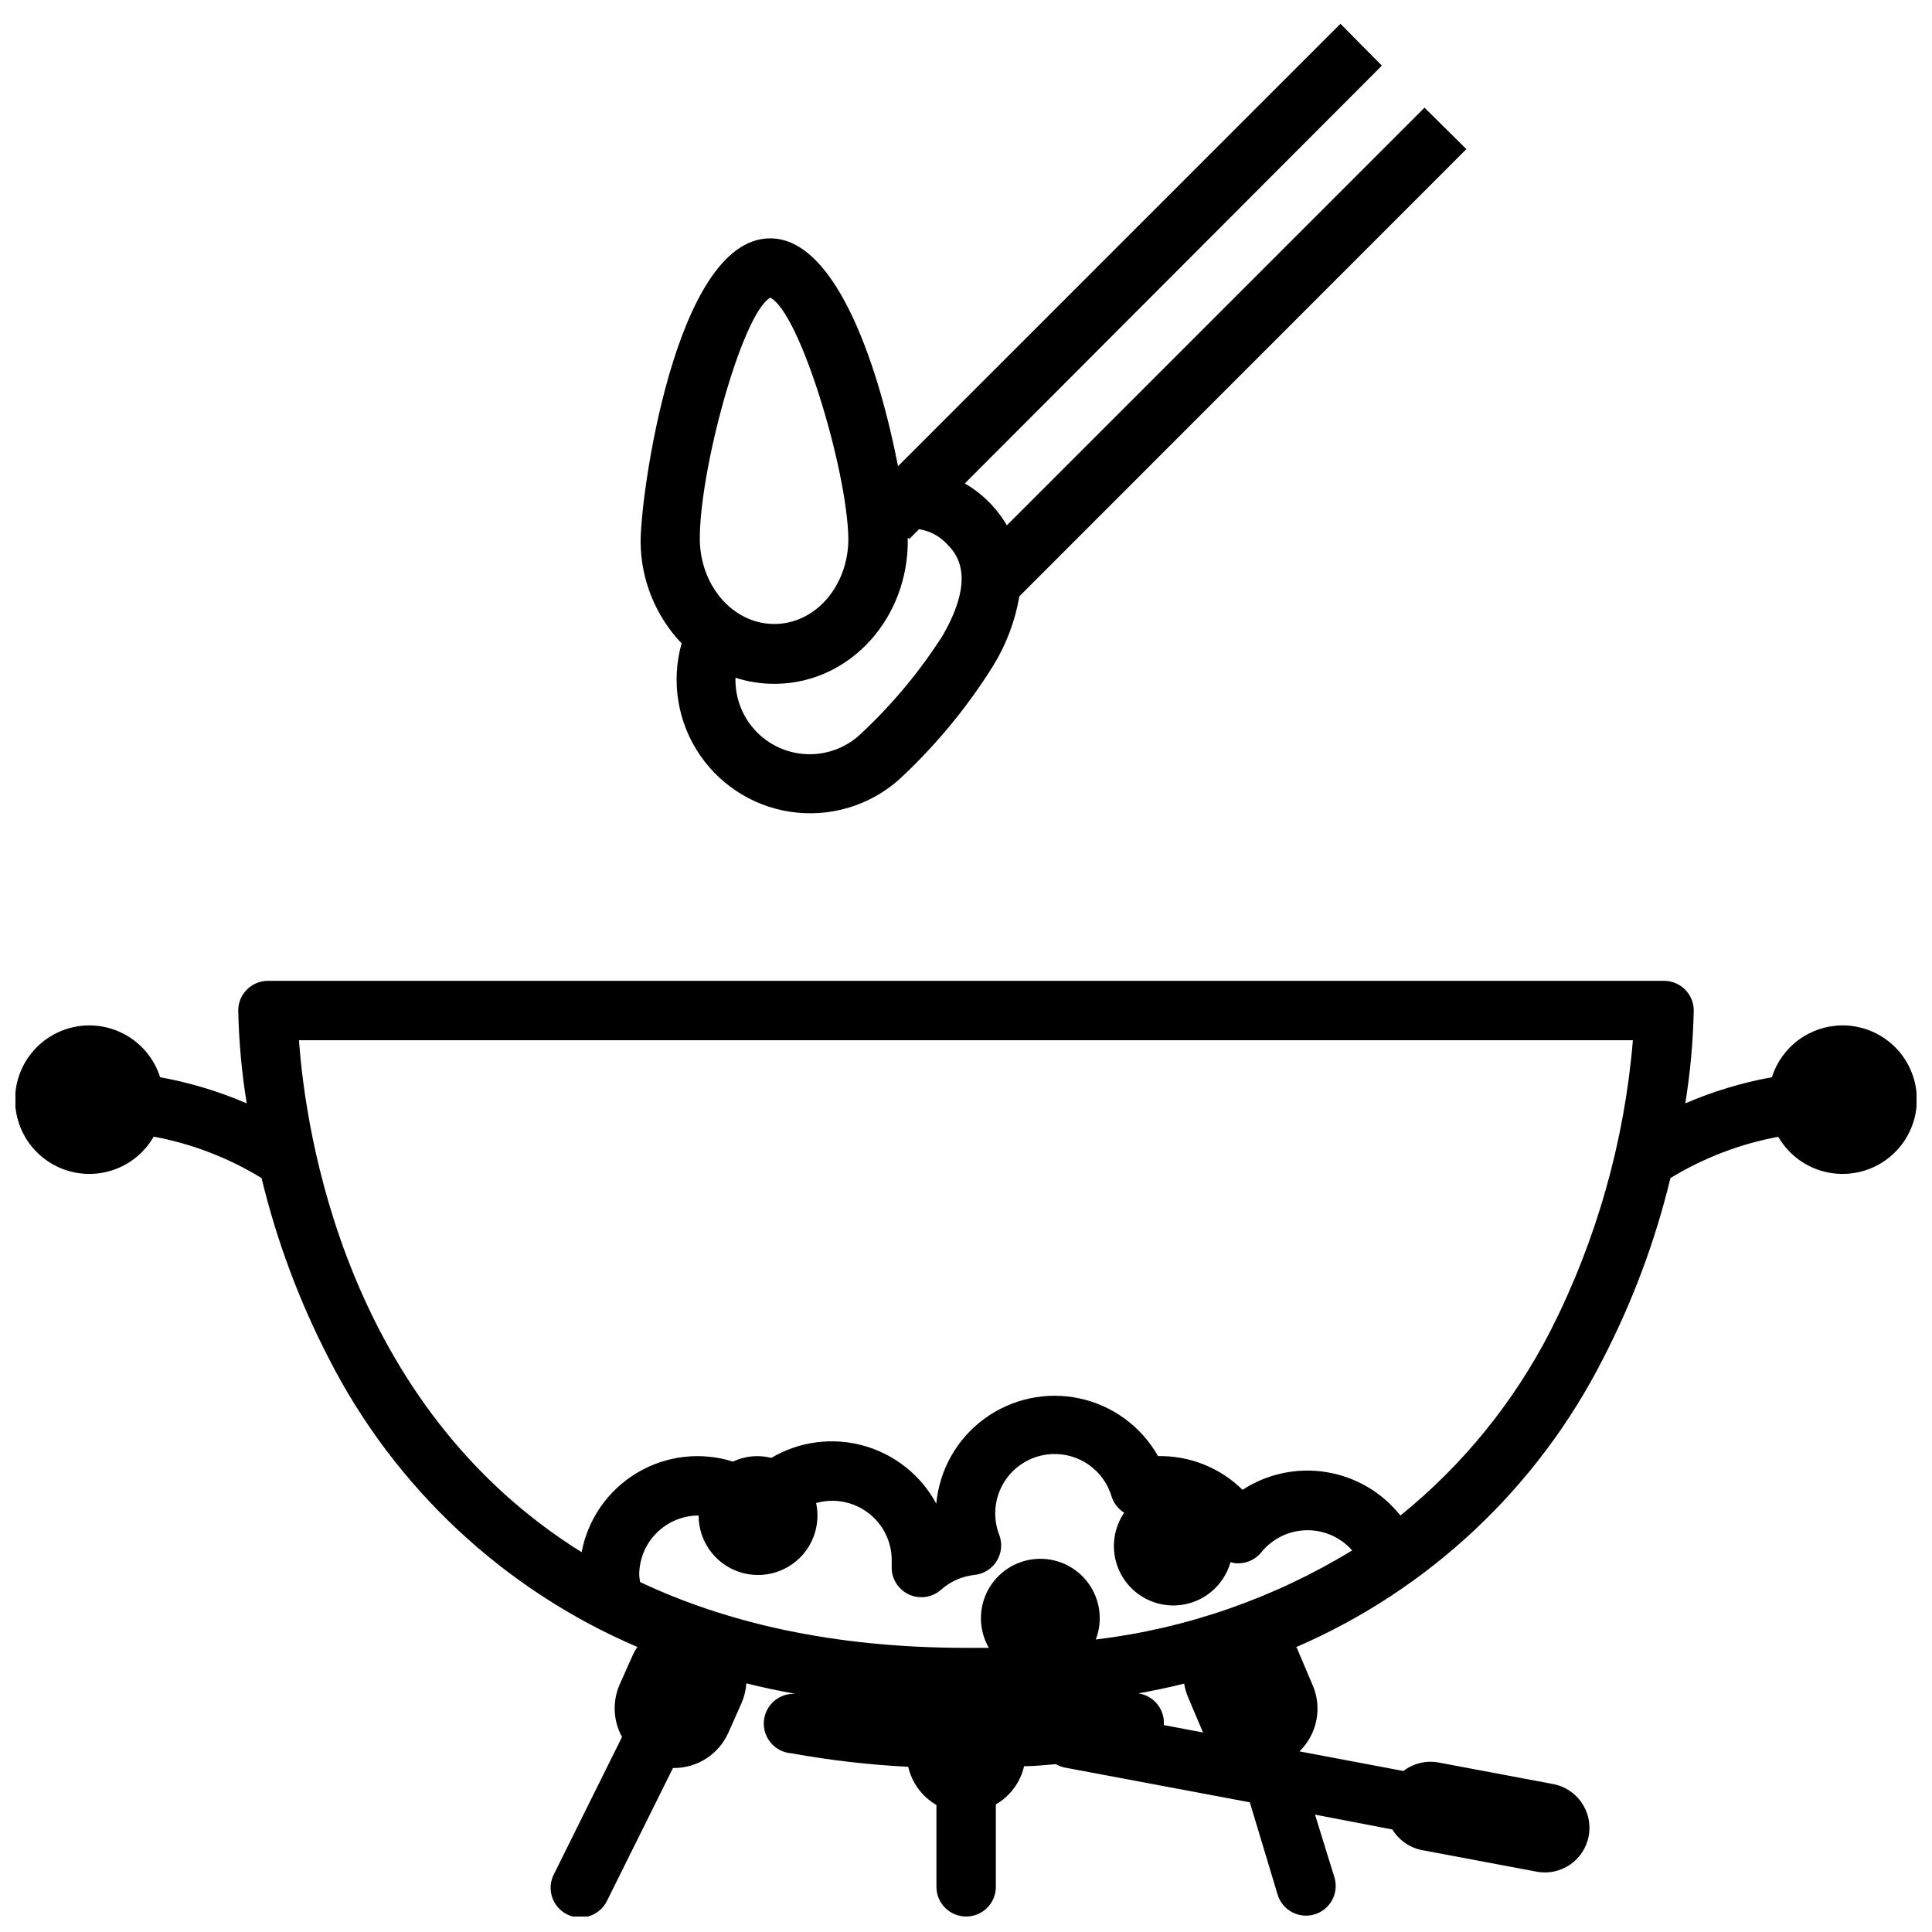 <?xml version="1.0" encoding="UTF-8"?>
<!-- Uploaded to: ICON Repo, www.svgrepo.com, Generator: ICON Repo Mixer Tools -->
<svg width="800px" height="800px" version="1.1" viewBox="144 144 512 512" xmlns="http://www.w3.org/2000/svg">
 <defs>
  <clipPath id="a">
   <path d="m148.09 403h503.81v248.9h-503.81z"/>
  </clipPath>
 </defs>
 <path d="m499.23 150.3-117.25 117.25c-4.644-24.051-15.742-60.379-33.852-60.379h-0.234c-25.191 0.395-34.32 69.234-34.125 80.648 0.117 9.949 4 19.484 10.863 26.688-2.848 10.113-1.059 20.969 4.883 29.633 5.938 8.664 15.418 14.246 25.879 15.234 10.457 0.988 20.816-2.715 28.277-10.113 9.066-8.613 17.004-18.348 23.617-28.969 3.422-5.594 5.746-11.793 6.848-18.262l118.47-118.51-11.098-10.984-110.68 110.68c-1.344-2.285-2.969-4.387-4.844-6.262-1.879-1.879-3.996-3.504-6.297-4.84l110.52-110.72zm-151.11 72.582c7.871 3.938 20.43 45.695 20.703 63.922 0 12.242-8.461 22.355-19.324 22.555-10.863 0.195-19.68-9.645-20.035-21.922-0.316-18.109 11.059-60.109 18.656-64.555zm46.723 65.18c2.242 2.242 8.266 8.266-1.023 24.363-6.023 9.438-13.203 18.086-21.375 25.742-3.746 3.719-8.832 5.777-14.109 5.711-5.281-0.066-10.312-2.25-13.965-6.062s-5.621-8.934-5.461-14.211c3.332 1.078 6.812 1.625 10.312 1.613h0.551c19.68-0.316 35.148-17.594 34.793-38.535v-0.234l0.395 0.395 2.598-2.598h0.004c2.785 0.422 5.348 1.766 7.281 3.816z"/>
 <g clip-path="url(#a)">
  <path d="m632.22 415.74c-4.164 0.023-8.211 1.363-11.562 3.832-3.352 2.469-5.836 5.938-7.094 9.906-7.887 1.426-15.586 3.75-22.945 6.926 1.32-8.137 2.07-16.355 2.242-24.602 0-2.086-0.828-4.09-2.305-5.566-1.477-1.473-3.481-2.305-5.566-2.305h-369.98c-4.348 0-7.875 3.523-7.875 7.871 0.172 8.246 0.922 16.465 2.246 24.602-7.359-3.176-15.059-5.5-22.949-6.926-1.832-5.785-6.234-10.402-11.926-12.512-5.691-2.106-12.035-1.469-17.195 1.727-5.16 3.195-8.559 8.594-9.207 14.625-0.648 6.035 1.523 12.031 5.887 16.25 4.363 4.223 10.43 6.191 16.438 5.34 6.008-0.848 11.289-4.422 14.312-9.688 10.113 1.887 19.801 5.609 28.574 10.98 4.008 16.598 9.992 32.656 17.832 47.824 17.465 34.262 46.395 61.312 81.75 76.438-0.445 0.664-0.84 1.363-1.18 2.086l-3.504 7.871c-1.957 4.481-1.727 9.613 0.629 13.895l-17.988 36.25c-1.004 1.879-1.207 4.082-0.562 6.113 0.648 2.027 2.09 3.707 3.996 4.656 1.906 0.949 4.117 1.082 6.125 0.375 2.008-0.711 3.644-2.203 4.535-4.137l17.398-35.031h0.277-0.004c3.051 0.004 6.035-0.883 8.594-2.547 2.559-1.66 4.574-4.031 5.812-6.82l3.504-7.871h-0.004c0.715-1.648 1.141-3.406 1.262-5.195 4.211 1.062 8.582 1.969 13.066 2.793-4.348-0.305-8.117 2.973-8.422 7.32-0.305 4.348 2.973 8.121 7.32 8.426 10.227 1.848 20.559 3.047 30.938 3.578 0.98 4.266 3.688 7.93 7.477 10.117v21.688c0 4.348 3.527 7.871 7.875 7.871 4.348 0 7.871-3.523 7.871-7.871v-21.844c3.789-2.188 6.5-5.852 7.477-10.117 2.832 0 5.629-0.316 8.422-0.551h0.004c0.73 0.426 1.531 0.734 2.359 0.906l49.043 9.211 7.441 24.715c1.379 4.023 5.703 6.223 9.77 4.969 4.062-1.254 6.394-5.512 5.266-9.609l-5.195-16.809 20.508 3.938h-0.004c1.734 2.852 4.594 4.84 7.875 5.469l30.348 5.707h-0.004c6.414 1.207 12.59-3.012 13.797-9.426 1.207-6.414-3.016-12.59-9.426-13.797l-30.348-5.707c-3.285-0.605-6.676 0.211-9.328 2.246l-27.551-5.195c2.305-2.238 3.875-5.125 4.492-8.277 0.621-3.152 0.262-6.418-1.031-9.359l-3.938-9.289c0-0.277-0.277-0.473-0.395-0.707h0.004c35.215-15.211 64-42.27 81.355-76.477 7.84-15.168 13.828-31.227 17.832-47.824 8.781-5.352 18.465-9.062 28.574-10.941 2.316 4.012 5.973 7.078 10.324 8.66 4.356 1.578 9.125 1.574 13.477-0.016 4.348-1.59 8-4.664 10.309-8.68 2.305-4.016 3.125-8.715 2.309-13.273-0.816-4.559-3.215-8.684-6.773-11.648-3.559-2.965-8.047-4.582-12.68-4.562zm-318.82 145.63c0-4.176 1.66-8.18 4.609-11.133 2.953-2.953 6.961-4.609 11.133-4.609-0.004 4.465 1.891 8.723 5.211 11.715 3.32 2.988 7.754 4.426 12.199 3.953 4.441-0.473 8.473-2.809 11.094-6.426 2.617-3.621 3.574-8.184 2.633-12.551 4.742-1.344 9.836-0.387 13.77 2.582 3.938 2.965 6.254 7.606 6.266 12.531v1.496c-0.195 3.176 1.543 6.156 4.402 7.551s6.277 0.934 8.664-1.172c2.477-2.219 5.59-3.598 8.895-3.938 2.406-0.254 4.562-1.602 5.848-3.652 1.281-2.055 1.551-4.582 0.727-6.856-1.582-4.004-1.457-8.477 0.344-12.383 1.801-3.91 5.125-6.906 9.195-8.301 4.07-1.395 8.531-1.062 12.352 0.918 3.82 1.98 6.66 5.438 7.863 9.57 0.578 1.746 1.746 3.238 3.309 4.211-2.594 3.82-3.379 8.586-2.148 13.035 1.227 4.449 4.348 8.137 8.535 10.082 4.184 1.949 9.016 1.961 13.211 0.031 4.195-1.926 7.332-5.598 8.582-10.043 0.414 0.129 0.836 0.219 1.262 0.277 2.652 0.266 5.258-0.832 6.926-2.914 2.922-3.598 7.281-5.727 11.914-5.816 4.637-0.094 9.074 1.863 12.137 5.344-20.691 12.648-43.859 20.703-67.938 23.617 1.941-5.043 1.156-10.73-2.07-15.062-3.231-4.332-8.457-6.703-13.844-6.285-5.387 0.418-10.184 3.57-12.707 8.352-2.519 4.781-2.414 10.52 0.281 15.199h-6.023c-35.426 0-63.723-6.731-86.395-17.438v0.004c-0.117-0.625-0.195-1.258-0.234-1.891zm131.78 31.488c4.328-0.789 8.543-1.652 12.633-2.676h0.004c0.203 1.258 0.559 2.488 1.062 3.66l3.938 9.289-10.391-1.969h-0.004c0.164-2.121-0.543-4.219-1.949-5.812-1.41-1.594-3.402-2.551-5.527-2.648zm109.7-96.156c-9.688 18.906-23.23 35.57-39.754 48.926-4.871-6.141-11.863-10.242-19.602-11.5-7.738-1.262-15.668 0.41-22.238 4.688-5.957-5.871-14.031-9.094-22.395-8.934-4.43-7.836-12.004-13.402-20.805-15.289-8.805-1.891-17.992 0.082-25.246 5.41-7.258 5.328-11.883 13.512-12.715 22.473-4.07-7.527-11.035-13.078-19.285-15.363-8.25-2.289-17.074-1.117-24.441 3.242-3.398-0.863-6.988-0.516-10.156 0.984-8.52-2.688-17.785-1.598-25.449 2.992-7.668 4.586-13 12.238-14.66 21.016-62.699-39.082-73.168-111.51-74.902-135.67h353.5c-2.231 26.848-9.652 53.004-21.848 77.027z"/>
 </g>
</svg>